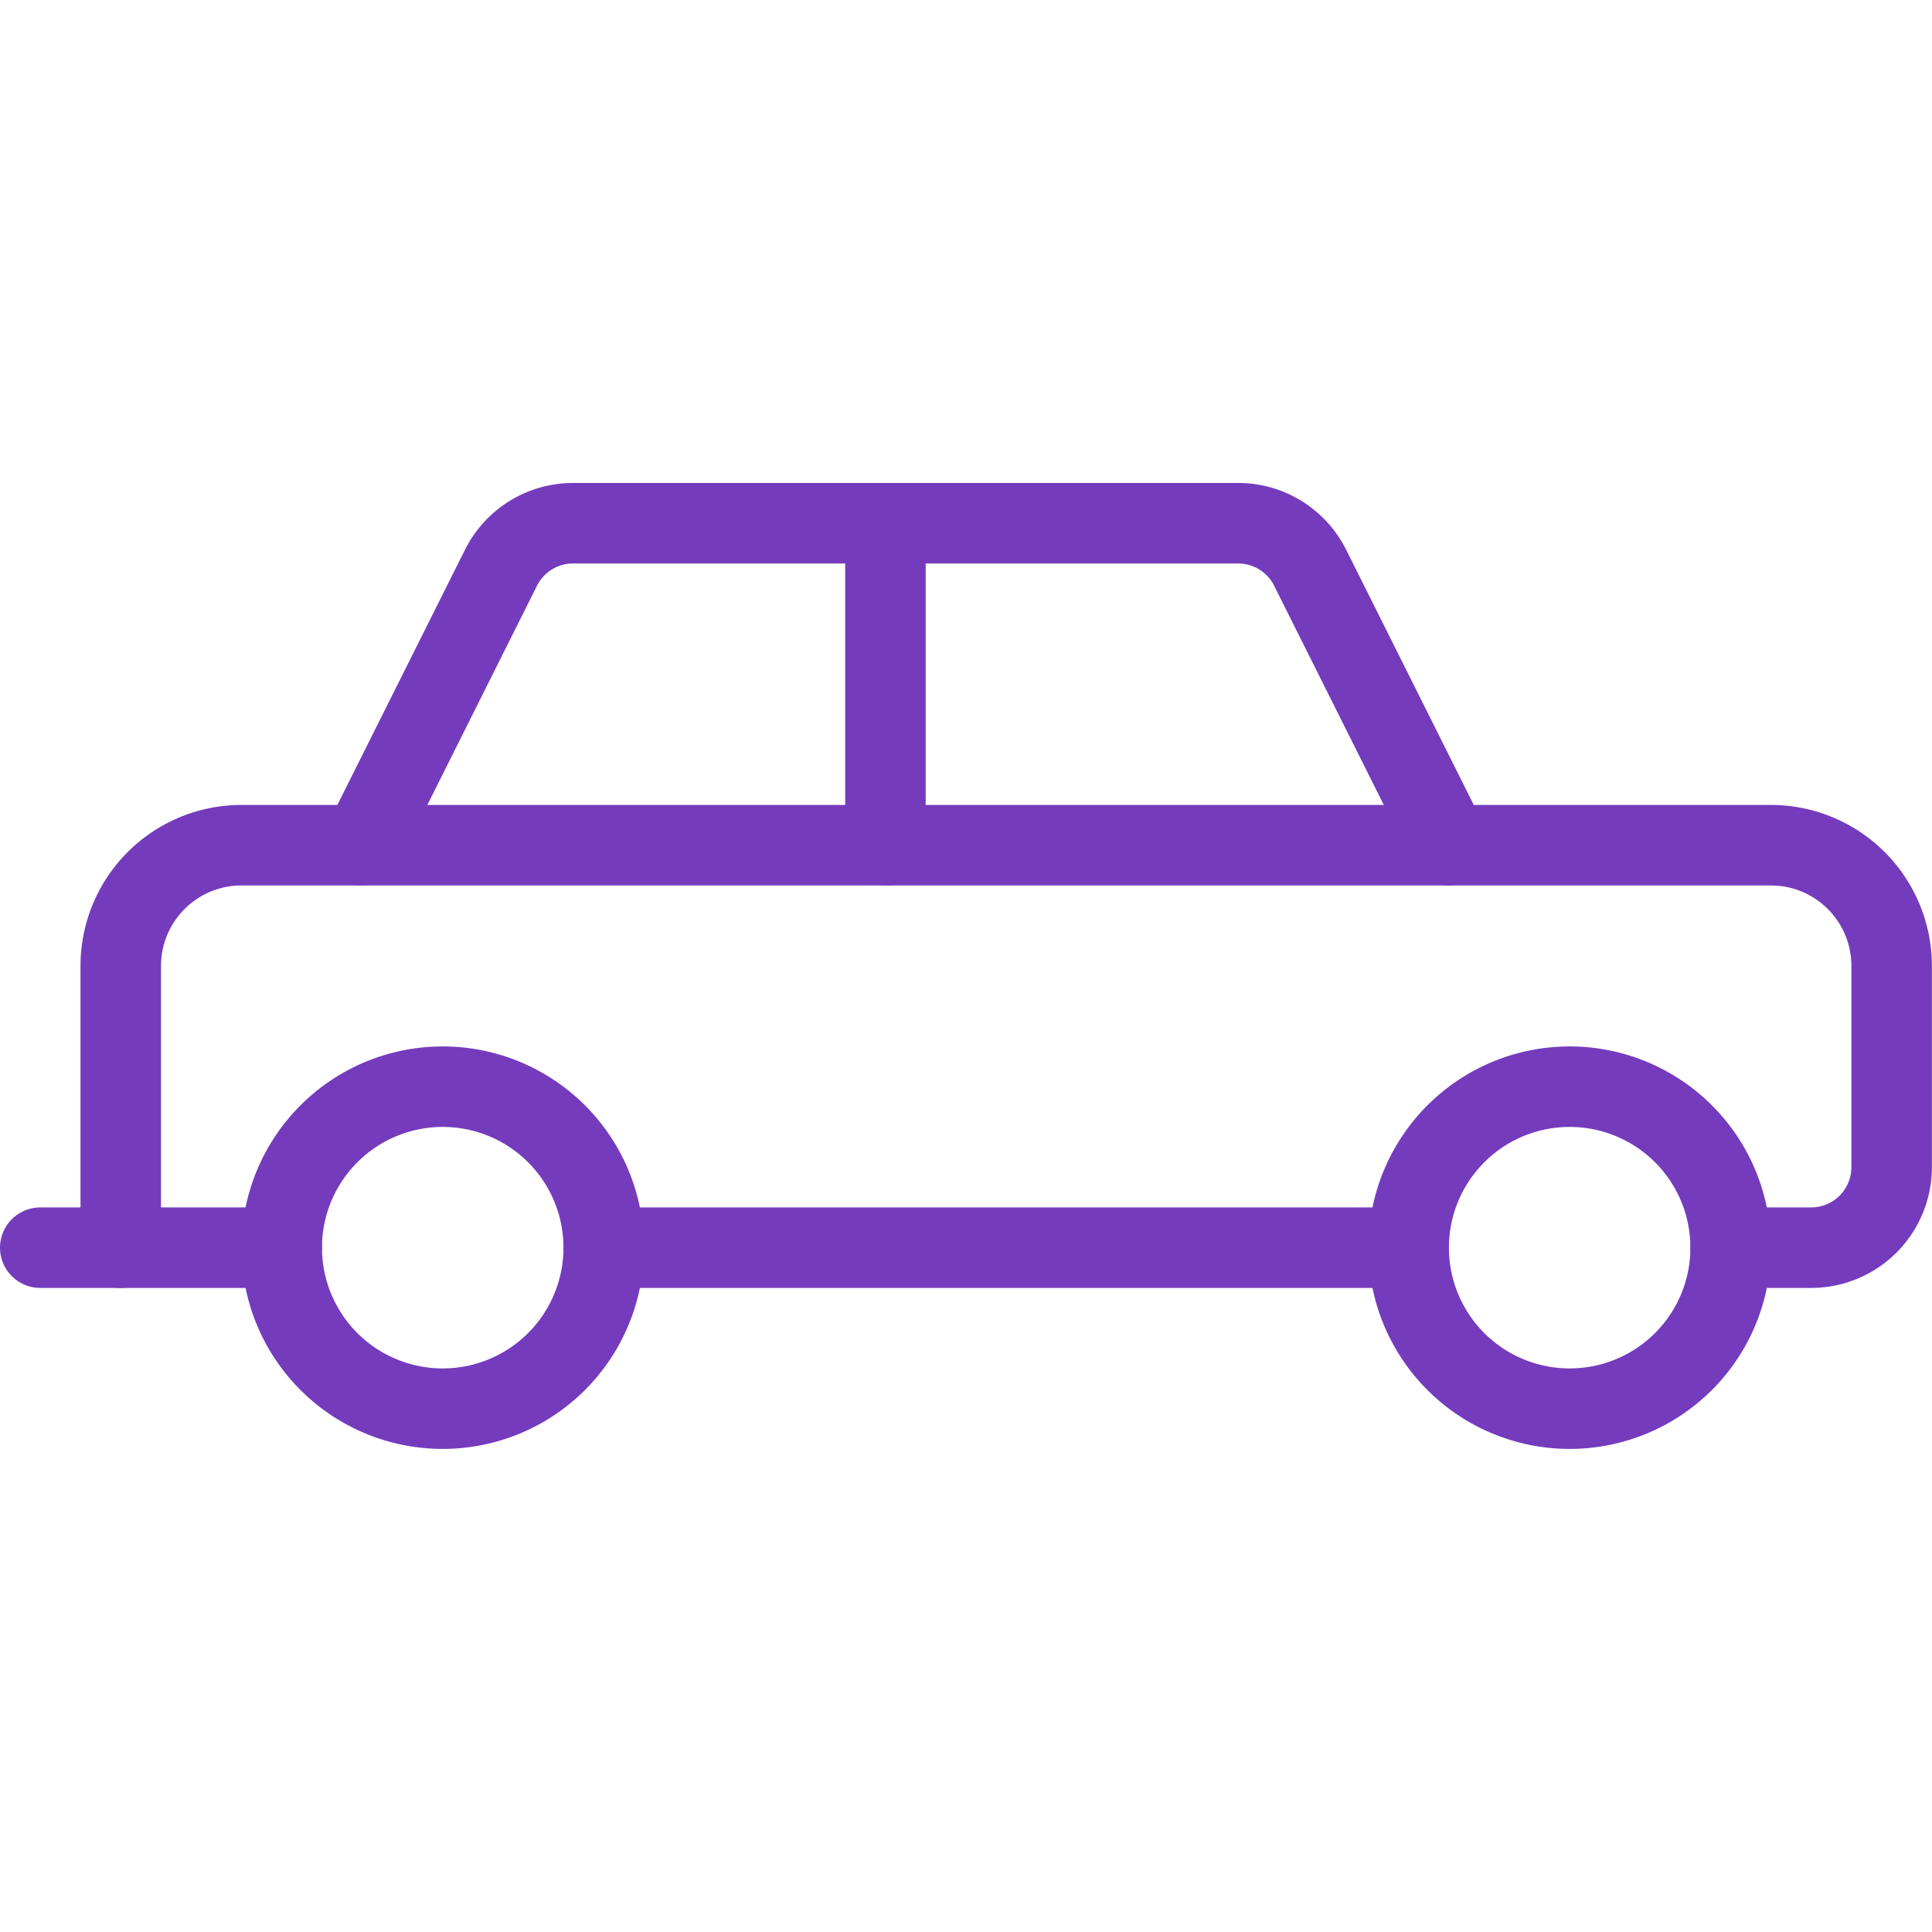 <?xml version="1.0" encoding="UTF-8"?> <svg xmlns="http://www.w3.org/2000/svg" xmlns:xlink="http://www.w3.org/1999/xlink" xmlns:svgjs="http://svgjs.com/svgjs" version="1.1" viewBox="0 0 140 140" width="140" height="140"><g transform="matrix(5.833,0,0,5.833,0,0)"><path d="M17.500 15.500 A2.000 2.000 0 1 0 21.500 15.500 A2.000 2.000 0 1 0 17.500 15.500 Z" fill="none" stroke="#753bbd" stroke-linecap="round" stroke-linejoin="round"></path><path d="M3.5 15.5L0.5 15.5" fill="none" stroke="#753bbd" stroke-linecap="round" stroke-linejoin="round"></path><path d="M3.500 15.500 A2.000 2.000 0 1 0 7.500 15.500 A2.000 2.000 0 1 0 3.500 15.500 Z" fill="none" stroke="#753bbd" stroke-linecap="round" stroke-linejoin="round"></path><path d="M17.5 15.5L7.5 15.5" fill="none" stroke="#753bbd" stroke-linecap="round" stroke-linejoin="round"></path><path d="M1.5,15.5V12A1.5,1.5,0,0,1,3,10.5H4.5L6.224,7.053A1,1,0,0,1,7.118,6.5h8.264a1,1,0,0,1,.894.553L18,10.5h4A1.5,1.5,0,0,1,23.5,12v2.5a1,1,0,0,1-1,1h-1" fill="none" stroke="#753bbd" stroke-linecap="round" stroke-linejoin="round"></path><path d="M18 10.5L4.5 10.5" fill="none" stroke="#753bbd" stroke-linecap="round" stroke-linejoin="round"></path><path d="M11 6.5L11 10.5" fill="none" stroke="#753bbd" stroke-linecap="round" stroke-linejoin="round"></path></g></svg> 